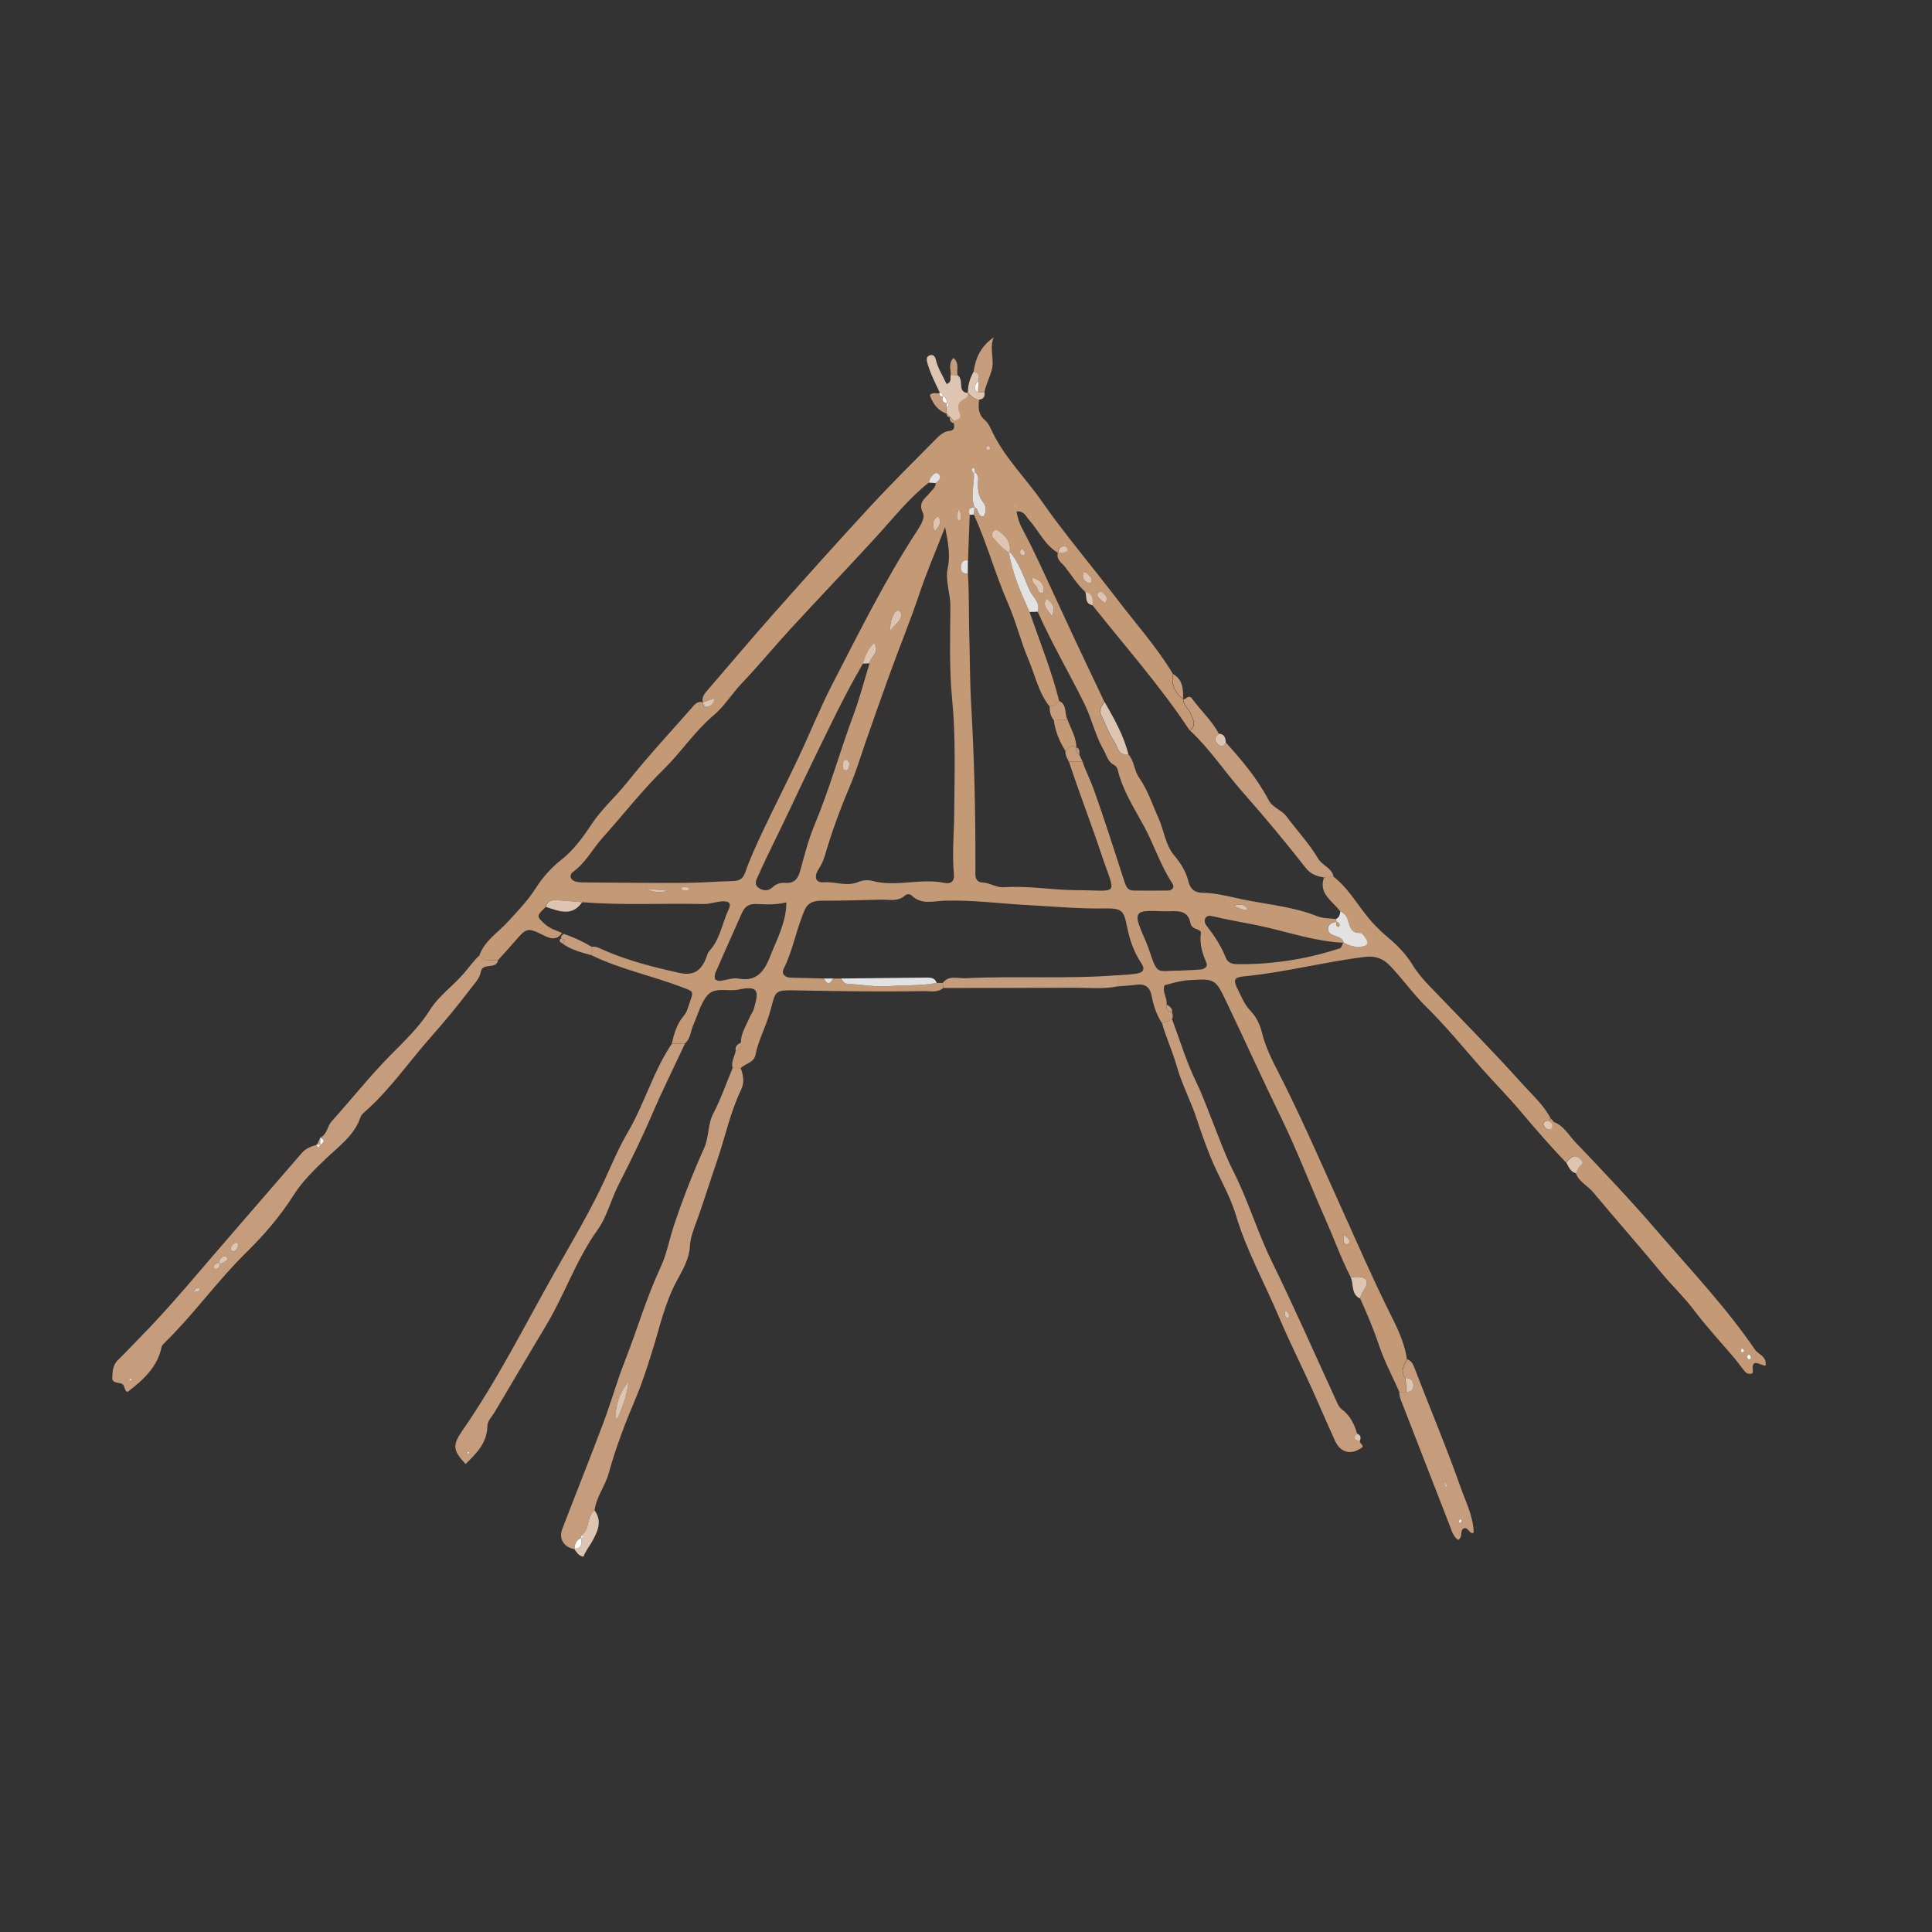 <?xml version="1.0" encoding="UTF-8"?>
<svg xmlns="http://www.w3.org/2000/svg" version="1.1" viewBox="0 0 512 512">
  <rect x="0" y="0" width="512" height="512" fill="#333333" stroke="none"/>
  <!-- Generator: Adobe Illustrator 28.6.0, SVG Export Plug-In . SVG Version: 1.2.0 Build 709)  -->
  <g>
    <g id="Layer_1">
      <g>
        <path d="M370.84,368.88c-1.84-4.14-3.99-8.17-5.42-12.45-1.41-4.22-3.15-8.26-4.95-12.29.16-1.04.74-1.86,1.27-2.75,1.13-1.92.24-3.08-2.06-2.96-.59.03-1.17,0-1.76,0-2.61-5.17-4.57-10.62-6.91-15.89-3.9-8.8-7.33-17.82-11.54-26.44-4.81-9.84-9.31-19.82-14.03-29.7-3.37-7.06-3.17-7.13-10.66-6.62-2.18.15-4.18.79-6.18,1.34-.65,1.87.82,3.36.55,5.05-.15,1.15.19,1.96,1.46,2.14.25.61.26,1.22,0,1.83-.89.34-1.78.68-2.68,1.03-1.42-2.19-2.22-4.66-2.71-7.16-.48-2.46-1.7-3.35-4.08-3.05-1.65.21-3.31.31-4.97.45-.02-.98-.03-1.96-.05-2.94,1.68-.14,3.37-.18,5.03-.44,1.93-.31,2.36-1.22,1.29-2.8-1.98-2.96-3.08-6.22-3.77-9.67-.89-4.45-1.39-4.89-6.22-4.81-6.59.11-13.13-.53-19.69-.87-7.48-.38-14.91-1.41-22.44-1.19-2.9.08-6.16,1.19-8.75-1.39-.45-.45-1.23-.43-1.71,0-1.99,1.78-4.38,1.04-6.61,1.11-5.21.16-10.43.28-15.65.29-1.87,0-3.45.51-4.22,2.19-2.33,5.11-3.16,10.77-5.69,15.84-.67,1.34.3,2.32,1.87,2.36,2.91.08,5.83.15,8.74.22.82,1.62,1.64,1.67,2.47,0,.71,0,1.42,0,2.13,0,.37.7.84,1.36,1.68,1.4,3.64.19,7.43.88,10.88.62,4.23-.31,8.54-.07,12.75-.84.54,0,1.08,0,1.61,0l.16,1.34c-1.6,1.34-3.52.79-5.3.82-10.71.2-21.41.04-32.11-.16-8.31-.16-6.62-.31-8.82,6.7-1.09,3.47-2.83,6.72-3.53,10.33-.41,2.1-2.65,2.31-3.93,3.52-.71,0-1.43-.01-2.14-.02-.49-1.66.58-3.05.82-4.58,1.27-.21,1.54-1.06,1.38-2.18-.02-2.42,1.36-4.36,2.22-6.47.34-.85.97-1.6,1.22-2.47,1.33-4.6,1.36-6.22-4.08-5.07-2.78.59-6.27-.82-8.26,1.54-1.8,2.13-2.51,5.18-3.71,7.82-.74,1.64-.72,3.62-2.22,4.92-1.17.02-2.33.04-3.5.06.63-2.67,1.33-5.25,3.22-7.43.85-.98,1.18-2.46,1.63-3.75.98-2.75.85-2.66-2.01-3.75-7.94-3.04-16.35-4.76-24.05-8.48,0-.75-.01-1.5-.02-2.25,1.15-.23,2.12.38,3.07.8,6.45,2.84,13.23,4.55,20.07,6.08,3.66.82,5.72-.35,7.11-3.71.29-.7.44-1.54.92-2.06,2.91-3.17,3.42-7.43,5.17-11.12.87-1.83-.4-2.14-1.79-2.05-1.67.1-3.24.75-4.98.71-10.7-.26-21.42.4-32.12-.5-2.28-.18-4.56-.38-6.85-.52-1.32-.08-2.44.27-2.76,1.79-2.5,2.39-2.46,2.48-.42,4.38,1.39,1.29,3.09,1.86,4.78,2.51-1.33,1.8-2.76,1.71-4.7.75-4.64-2.32-4.68-2.2-8.15,1.82-1.36,1.58-2.79,3.12-4.19,4.67-1.68-.28-3.68.65-4.91-1.3,1.4-3.93,4.97-6.05,7.59-8.94,2.56-2.81,5.18-5.48,7.26-8.74,1.84-2.87,4.08-5.48,6.94-7.71,3.17-2.48,5.69-5.96,7.95-9.37,2.7-4.08,6.37-7.26,9.39-11.05,5.59-7.02,11.74-13.61,17.66-20.36.62-.71,1.39-1.19,2.42-.91.14.54.12,1.34.88,1.26,1.11-.12,1.91-.77,2.08-1.98.11-.2.21-.41.32-.61-.2.12-.39.23-.59.35-.9.33-1.8.67-2.7,1-.34-1.39.48-2.32,1.29-3.25,5.88-6.82,11.69-13.71,17.66-20.45,8.41-9.47,16.85-18.91,25.45-28.21,5.68-6.15,11.64-12.05,17.53-18,.94-.95,2-1.88,3.51-2.03,1.23-.12,1.35-1.01,1.07-2.03-.02-.22-.05-.44-.06-.66,1.16-.17,2.18-.71,1.6-1.99-.87-1.92-.3-3.03,1.46-3.87.59-.28.64-.94.69-1.53,0,0,0,0,0,0,.91.77,1.63,1.88,3.04,1.81-.26,2.02-.3,3.87,1.54,5.43.99.84,1.54,2.27,2.15,3.5,3.31,6.68,8.66,11.9,12.87,17.94,6.19,8.88,13.25,17.14,19.8,25.74,5.06,6.64,10.7,12.9,15.02,20.11-.63,2.78.5,4.89,2.57,6.62,0,0,.1.09.1.09.03,1.63,1.47,2.52,2.03,3.88.63,1.52,1.5,3.01-.28,4.36-7.74-11.73-17.06-22.23-25.77-33.19.03-1.56.14-3.18-1.96-3.58-2.09-1.92-3.56-4.35-5.29-6.57-.87-1.12-2.39-1.92-1.93-3.74.58-.04,1.18-.02,1.75-.13.42-.08.86-.34.71-.89-.18-.68-.71-.85-1.34-.68-.88.23-.93,1.02-1.11,1.71-3.48-2.09-5.06-5.85-7.63-8.73-.85-.95-1.3-2.42-3.32-2.26.29,1.75.78,3.24,1.59,4.73,1.66,3.08,3.18,6.23,4.67,9.4,2.91,6.19,5.73,12.42,8.63,18.62,2.77,5.93,5.6,11.83,8.4,17.74-.84,1.1-1.63,2.14-.82,3.69,1.12,2.13,1.82,4.53,3.2,6.46,1,1.4,1.04,4.17,3.91,3.67,1.64,1.76,1.55,4.32,2.87,6.2,2.3,3.29,3.5,7.07,5.13,10.66,1.5,3.31,1.82,7.17,4.19,9.98,1.73,2.05,3.13,4.3,3.72,6.75.55,2.32,1.85,3.14,3.74,3.17,4.17.05,8.11,1.29,12.14,2.05,6.14,1.16,12.42,1.81,18.28,4.15,1.65.66,3.3.52,4.95.75.07.25.12.5.17.75l.06-.05c-1,.27-2.18.44-2.34,1.68-.16,1.27.9,1.76,1.9,2.09,1.01.33,1.98.63,2.26,1.83-7.49-.34-14.57-2.83-21.8-4.41-4.28-.93-8.63-1.59-12.9-2.62-.72-.17-1.58-.26-1.97.64-.34.8.08,1.48.55,2.1,1.96,2.53,3.71,5.18,4.89,8.18.53,1.34,1.56,1.75,2.9,1.77,9.36.14,18.49-1.28,27.38-4.2.42-.14.6-.98.9-1.5,1.5.74,3.04,1.3,4.77,1.05,1.68-.25,2.01-.99.97-2.42-.34-.47-.84-1.24-1.23-1.22-2.48.13-2.86-1.56-3.35-3.38-.27-.99-.99-1.87-2.02-2.34-1.94-2.74-5.8-4.57-4.26-8.96.82-.09,1.63-.18,2.45-.27,4.56,3.52,7.05,8.81,10.99,12.87,1.16,1.19,2.31,2.28,3.58,3.35,2.41,2.03,4.7,4.34,6.39,7.13,1.27,2.09,2.87,3.96,4.58,5.73,8.26,8.59,16.65,17.07,24.61,25.94,2.61,2.9,5.65,5.57,7.49,9.15-.21.15-.4.32-.57.52-.78.08-1.65.22-1.42,1.24.11.46.77,1.03,1.27,1.13,1.16.23.95-.81,1.09-1.48.17-.15.33-.31.48-.48,2.62.94,3.87,3.44,5.62,5.27,7.5,7.83,14.96,15.72,22.02,23.94,8.76,10.18,18.04,19.96,25.64,31.1.9,1.32,3.09,1.66,2.83,4.16-.97.42-3.96-2.49-3.39,1.58.13.89-1.38.93-2.11.06-.98-1.17-1.85-2.44-2.84-3.61-3.55-4.21-7.33-8.22-10.65-12.65-2.55-3.4-5.69-6.35-8.42-9.65-6.01-7.28-12.26-14.35-18.31-21.6-1.47-1.76-3.75-2.75-4.6-5.05.25-.55.41-1.16.77-1.63.44-.57,1.41-1,.64-1.82-.7-.74-1.6-1.56-2.75-.68-.47.36-.85.85-1.27,1.28-4.11-4.31-8.02-8.79-11.86-13.36-3.4-4.05-7.2-7.85-10.72-11.85-4.75-5.39-9.31-10.99-14.42-16.01-3.51-3.44-6.29-7.44-9.66-10.95-1.76-1.83-3.82-2.65-6.52-2.32-10.79,1.32-21.34,4.13-32.18,5.17-2.55.24-2.88.95-1.66,3.35,1.02,2.01,1.79,4.12,3.49,5.86,1.43,1.47,2.47,3.63,2.96,5.66,1.17,4.84,3.63,9.03,5.81,13.42,5.51,11.08,10.44,22.44,15.54,33.72,3.95,8.76,7.8,17.58,12.05,26.21,2.07,4.19,4.38,8.43,5.01,13.23-.71,1.6-1.93,3.16-.4,4.95.09,1.23.18,2.46.28,3.69-.64,0-1.28.02-1.92.02ZM356.12,327.3c-.14-.12-.29-.24-.43-.36.12.15.23.3.35.45,0,.46-.04.92.02,1.38.09.66.48,1.26,1.18.89.73-.39.32-1.08-.05-1.54-.27-.34-.7-.55-1.07-.81ZM258.27,134.45c1.24.32.61,2.39,2.37,2.46.81-1.29.78-2.73-.05-3.77-1.48-1.85-1.51-3.85-1.35-5.99.06-.77-.16-1.49-.8-2.02-.17-.41.09-1.36-.66-1.05-.53.21-.15.96.33,1.34.14,3.03-1.02,6.09.23,9.1-1.45-.06-1.87.61-1.35,1.93-.15,4.01-.31,8.02-.46,12.02-1.29-.12-1.83.51-1.85,1.76-.02,1.28.52,1.88,1.82,1.7.37,5.65.21,11.31.38,16.96.18,5.87.14,11.79.48,17.65.8,13.96,1.17,27.92,1.13,41.89,0,1.08,0,2.15,0,3.23,0,1.23.52,2.18,1.82,2.21,2.02.06,3.71,1.4,5.79,1.26,6.45-.45,12.84.77,19.27.78,11.62.03,10.32,1.92,6.37-9.93-2.69-8.07-5.8-16.03-8.46-24.13,1.21,0,2.42,0,3.63,0,.77,2.47,2.02,4.76,2.88,7.16,2.92,8.15,5.52,16.41,8.2,24.64.41,1.24.83,2.35,2.37,2.36,3.07.02,6.13.05,9.2-.01,1.16-.02,1.78-.93,1.15-1.86-3.16-4.73-4.83-10.18-7.51-15.13-2.61-4.83-5.65-9.45-6.96-14.88-.15-.63-.45-1.12-1.03-1.42-1.67-.85-1.95-2.59-2.78-4.04-2.19-3.82-3.08-8.14-5.02-12.09-4.03-8.21-8.69-16.1-12.41-24.46.84-2.43-1.28-3.83-2.1-5.62-1.6-3.49-2.71-7.26-5.3-10.24.42-2.45-.89-4.04-2.66-5.4-.5-.38-1.1-.63-1.63-.09-.48.47-.56,1.16-.16,1.66,1.23,1.55,2.58,3.01,4.27,4.09.88,5.54,3.17,10.6,5.42,15.67,2.71,7.83,5.83,15.52,7.85,23.57-.49,1.08-1.47,1.32-2.51,1.48-2.95-3.64-3.84-8.23-5.61-12.4-2.09-4.91-3.34-10.17-5.48-15.05-3.36-7.67-5.53-15.78-8.99-23.39.06-.64.12-1.29.18-1.93ZM228.68,175.88c-4.9,8.39-9.04,17.18-13.29,25.9-2.07,4.25-4.11,8.52-6.11,12.79-2.72,5.81-5.67,11.5-8.28,17.36-.48,1.07-1.33,2.33-.01,3.32,1.2.9,2.64.96,3.78-.14.99-.95,2.12-1.22,3.36-1.13,2.54.18,3.41-1.3,4.01-3.48,1.08-3.97,2.1-8,3.68-11.78,4.02-9.6,6.77-19.64,10.4-29.37,1.65-4.42,2.82-9.02,4.21-13.54.27-1.71,2.85-2.82,1.28-5.43-1.81,1.64-2.47,3.54-3.03,5.52ZM247.97,128.01c.89-.65,1.79-1.55.69-2.45-.78-.64-1.58.38-2.09,1.09-.25.34-.3.83-.44,1.25-5.28,4.16-9.43,9.46-13.92,14.37-7.51,8.21-15.22,16.24-22.74,24.43-4.32,4.71-8.4,9.65-12.8,14.29-2.62,2.76-4.67,6.13-7.54,8.56-5.05,4.28-8.64,9.82-13.34,14.42-5.75,5.63-10.71,12.06-16.11,18.06-2.64,2.94-4.44,6.59-7.77,8.99-1.19.86-.83,2.27.85,2.66.88.2,1.83.17,2.75.18,8.6.06,17.19.16,25.79.11,4.29-.02,8.58-.36,12.87-.48,1.71-.04,2.68-.48,3.34-2.34,1.31-3.74,2.98-7.37,4.68-10.96,3.04-6.42,6.27-12.75,9.3-19.17,3.13-6.63,5.86-13.46,9.23-19.97,7.08-13.7,13.91-27.54,22.38-40.47.9-1.38,2.12-3.38,1.47-4.69-1.36-2.7.57-3.74,1.78-5.22.67-.82,1.62-1.44,1.62-2.66ZM250.47,139.66c-2.54,6.52-4.9,11.94-6.77,17.54-2.41,7.23-5.33,14.28-7.92,21.44-2.21,6.11-4.37,12.24-6.51,18.37-1.25,3.6-2.35,7.33-3.82,10.79-2.62,6.18-4.96,12.42-6.82,18.86-.39,1.34-.96,2.54-1.72,3.72-1.29,2.01-.76,3.6,1.36,3.44,3.09-.23,6.15,1.23,9.25-.11,1.06-.46,2.5-.57,3.62-.27,6.36,1.72,12.81-.79,19.17.54,1.56.33,2.68-.33,2.49-2.28-.52-5.39.03-10.79.07-16.16.08-10.12.43-20.28-.56-30.44-.79-8.09-.49-16.31-.45-24.47.02-3.4-1.42-6.75-.71-10.04.74-3.42.15-6.54-.69-10.93ZM189.58,259.62c.35.1.78.37,1.18.33,1.66-.18,3.39-.9,4.95-.61,5.12.94,7.01-2.35,8.49-6.13,1.75-4.46,4.15-8.76,4.2-14.07-2.77.66-5.32.57-7.85.43-1.97-.11-3.15.61-3.93,2.37-2.13,4.85-4.35,9.66-6.43,14.54-.39.92-1.12,1.89-.61,3.15ZM312.95,257.2c1.52-.07,3.35-.11,5.17-.27.97-.09,2.04-.67,1.61-1.71-1.06-2.56-1.92-5.07-1.47-7.91.09-.6-.67-.93-1.27-1.13-.78-.25-1.36-.75-1.51-1.55-.55-2.95-2.61-3.27-5.1-3.14-1.98.1-3.97-.12-5.95-.07-2.84.07-3.53.94-2.56,3.72.75,2.13,1.81,4.14,2.55,6.3,2.48,7.32,1.88,5.77,8.52,5.77ZM235.92,167.24c.83-1.46,2.46-2.28,2.9-3.9.16-.59,0-1.23-.67-1.49-.54-.21-.84.2-1.1.58-.95,1.4-1.19,3-1.14,4.81ZM273.58,153.07c-.2,1.53.71,1.81,1.11,2.43.41.64.21,2.01,1.89,1.5.2-2.06-.67-3.27-3-3.92ZM278.81,163.3c1.01-2.56-.06-3.6-1.5-4.74-1.11,1.99.15,2.98,1.5,4.74ZM177.14,236.02c-1.71-.14-3.42-.28-6.08-.49q3.09,1.47,6.08.49ZM292.79,159.85c.72-.81.61-1.55.08-2.17-.47-.55-1.1-1.31-1.86-.52-.47.49-.05,1.14.4,1.57.43.41.91.75,1.37,1.13ZM223.78,204.1c.77.26,1.01-.18,1.13-.58.21-.72.35-1.6-.36-2.04-.58-.37-1.09.08-1.2.79-.11.74-.18,1.47.43,1.84ZM247.61,140.79c1.57-1.38,1.89-2.5,1.11-3.98-1.64.76-1.61,2-1.11,3.98ZM287.14,151.54c-.49,1.64.15,2.48,1.36,2.99.18.08.68-.11.73-.27.42-1.27-.68-1.78-1.35-2.5-.09-.09-.27-.09-.74-.22ZM326.88,240.03c1.52.64,2.47,1.35,3.8.99-.82-1.45-1.94-1.46-3.8-.99ZM254.05,134.92c-.38,1.41-.92,2.42.31,3.2.44-1.01.53-1.96-.31-3.2ZM270.83,145.4c-.16.17-.42.32-.46.51-.1.59-.03,1.18.72,1.29.18.03.56-.24.56-.38,0-.59-.28-1.08-.82-1.42ZM262.52,118.83c-.13-.23-.23-.58-.42-.65-.2-.07-.64.09-.71.25-.18.45.05.84.56.86.18,0,.38-.3.57-.47ZM182.76,235.64c-.49-.79-1.23-.67-1.92-.51-.4.09-.45.46-.15.64.7.41,1.4.43,2.07-.13ZM461.56,357.3c-.06.29-.15.54-.15.79,0,.1.23.3.33.28.39-.06.57-.33.4-.64-.1-.19-.37-.29-.57-.44ZM463.37,360.27c.23-.09.6-.15.64-.29.07-.22-.02-.58-.18-.75-.5-.55-.72-.02-.8.34-.05.19.22.45.35.7ZM268.98,134.25l.16-.29-.28-.02.12.31Z" fill="#c39976"/>
        <path d="M127.09,253.18c1.23,1.95,3.23,1.02,4.91,1.3-.5,2.56-4.08.5-4.56,3-.36,1.92-1.67,3.13-2.78,4.6-3.31,4.38-6.84,8.64-10.44,12.7-5.85,6.61-10.87,13.99-17.55,19.87-.45.4-.95.87-1.13,1.41-1.67,4.9-5.74,7.71-9.26,11.08-3.08,2.94-6.23,6.03-8.48,9.59-3.55,5.61-7.88,10.61-12.49,15.14-7.62,7.47-13.78,16.19-21.36,23.65-.43.43-1.01.91-1.12,1.44-1.1,5.29-4.77,8.65-8.99,11.9-1.02-.13-.54-1.76-1.64-2.18-.88-.34-2.52-.11-2.45-1.59.07-1.64.15-3.36,1.52-4.68,1.87-1.81,3.63-3.73,5.46-5.58,8.51-8.61,16.14-18,24.08-27.12,6.41-7.37,12.77-14.78,19.17-22.16,1.03-1.19,2.49-1.75,3.98-2.18l-.05-.05c.33,1.12.66.7.99,0l-.05.06c1.04-.64,1.37-1.28,0-1.92l.05.04c1.8-.91,1.84-3.06,2.97-4.31,5.18-5.76,10-11.83,15.43-17.38,3.74-3.81,7.69-7.47,10.59-12.1,2.38-3.8,6.17-6.42,9.09-9.82,1.34-1.56,2.55-3.33,4.12-4.72ZM51.85,342.34c.47-.14,1.4-.07.96-.83-.33-.57-.98-.04-1.33.46-.1.21-.19.43-.29.64.22-.09.44-.18.66-.27ZM58.33,334.94c.28-.09.61-.12.82-.29.48-.39,1.63-.67.86-1.49-.56-.6-1.34-.08-1.74.65-.14.25-.19.55-.28.83-.66.23-1.45.34-1.27,1.35.02.12.18.28.3.29,1.01.13,1.09-.67,1.31-1.33ZM61.87,331.66c.86-.23,1.13-.97,1.25-1.69.09-.54-.45-.77-.86-.56-.7.35-1.2.95-1.06,1.8.03.18.43.3.67.45ZM34.81,365.51c-.09-.05-.2-.15-.27-.13-.39.13-.4.32-.02.49.07.03.21-.04.28-.11.04-.05.02-.16.02-.25Z" fill="#c69d7c"/>
        <path d="M194.16,283.03c.71,0,1.43.01,2.14.02.64,1.89,1.09,3.69.11,5.72-2.94,6.09-4.27,12.75-6.47,19.11-1.79,5.19-3.4,10.46-5.27,15.62-.81,2.24-1.72,4.34-1.84,6.83-.16,3.23-1.9,6.19-3.37,8.9-3.32,6.09-4.68,12.77-6.73,19.22-1.3,4.09-2.6,8.2-4.27,12.12-2.76,6.5-5.28,13.06-7.15,19.86-.94,3.41-3.29,6.26-3.75,9.83-2.17,1.64-1.13,4.97-3.45,6.53-.04.29-.08.57-.13.86l.06-.08c-1.32.48-1.74,1.53-1.77,2.82l-.07.14c-2.73-.44-4.19-2.73-3.2-5.31,3.61-9.41,7.37-18.77,10.92-28.21,2.04-5.44,3.6-11.05,5.73-16.47,3.23-8.19,5.65-16.65,9.41-24.68,1.61-3.44,2.34-7.52,3.6-11.28,2.31-6.92,4.96-13.69,7.95-20.34,1.3-2.9.9-6.24,2.44-9.2,2-3.85,3.43-8,5.11-12.02ZM166.56,366.15c-2.51,2.94-3.9,7.35-3.16,10.34,1.55-3.48,2.76-6.48,3.16-10.34Z" fill="#c69d7c"/>
        <path d="M178.04,276.6c1.17-.02,2.33-.04,3.5-.06-2.95,6.32-6.06,12.56-8.81,18.96-2.72,6.33-5.77,12.5-8.89,18.63-1.99,3.92-2.93,8.25-5.57,11.93-5.62,7.86-8.69,17.14-13.66,25.39-4.58,7.6-9.04,15.26-13.59,22.88-.7,1.17-1.83,2.14-1.86,3.63-.07,4.43-2.91,7.22-5.78,10.03-3.34-3.65-3.59-4.92-.77-8.98,9.26-13.36,16.5-27.88,24.47-41.98,4.5-7.96,9.23-15.84,13.06-24.13,1.98-4.29,3.83-8.75,6.19-12.77,4.46-7.6,6.78-16.22,11.71-23.53ZM124.13,384.68c-.1.09-.21.18-.31.26.09.1.17.28.27.29.1,0,.21-.16.31-.24-.09-.1-.18-.21-.27-.31Z" fill="#c69d7c"/>
        <path d="M307.94,271.16c.89-.34,1.79-.68,2.68-1.03,2.08,5.56,3.78,11.3,6.38,16.61,1.69,3.45,2.95,7.04,4.36,10.56,1.76,4.4,3.4,8.98,5.49,13.1,3.94,7.76,6.36,16.08,10.17,23.86,5.97,12.19,11.44,24.62,17.1,36.96.39.85.71,1.7,1.48,2.27,2.2,1.63,3.3,3.95,4.08,6.48-1.54,1.23-.49,1.64.65,2.02.16.57,1.15,1.19.68,1.55-2.81,2.16-5.71,1.52-7.16-1.61-2.19-4.72-4.19-9.52-6.34-14.26-2.84-6.25-5.93-12.4-8.6-18.72-3.8-8.98-8.58-17.53-11.39-26.95-1.65-5.52-4.79-10.47-6.91-15.86-1.22-3.09-2.38-6.29-3.39-9.4-1.59-4.9-4.05-9.43-5.44-14.42-1.05-3.75-2.77-7.37-3.82-11.17ZM340.53,347.48c0,.42-.07.85.03,1.24.06.21.42.5.62.49.6-.05.54-.51.36-.91-.16-.37-.3-.81-1.01-.82Z" fill="#c69d7c"/>
        <path d="M372.48,365.17c-1.53-1.78-.31-3.34.4-4.95,1.17.35,1.59,1.32,1.99,2.35,4.05,10.56,8.47,20.97,12.23,31.65,1.35,3.83,3.27,7.45,3.45,11.91-1.04.76-1.54-1.78-2.74-1.02-1.03.65-.01,2.14-1.4,2.99-1.38-.96-1.75-2.63-2.33-4.11-4.12-10.52-8.19-21.06-12.29-31.59-.44-1.14-1.01-2.25-.95-3.52.64,0,1.28-.02,1.92-.02,1.28-.01,1.89-.64,1.8-1.94-.09-1.31-.9-1.75-2.08-1.76ZM382.91,392.79l-.52-.35c.1.18.21.36.31.55.12.39.24.78.36,1.17.17-.12.49-.33.47-.36-.18-.35-.41-.68-.63-1.01ZM386.88,402.5c-.1.28-.22.53-.25.79-.01.1.19.22.29.33.15-.19.41-.38.41-.58,0-.18-.28-.35-.45-.54Z" fill="#c69d7c"/>
        <path d="M353.38,232.28c-.82.09-1.63.18-2.45.27-1.92-.35-3.52-.77-4.96-2.62-5.4-6.91-11.04-13.65-16.84-20.23-4.67-5.31-8.56-11.27-13.77-16.11,1.78-1.35.91-2.84.28-4.36-.56-1.36-2-2.25-2.03-3.88.78-.06,1.45-1.39,2.32-.18,2.28,3.15,5.23,5.79,7.08,9.27-1.27.91-1.18,1.97-.15,2.93.91.85,1.56.35,1.97-.63,4.29,4.73,8.39,9.62,11.37,15.3,1.09,2.07,3.4,2.55,4.7,4.28,2.81,3.76,6.05,7.24,8.44,11.24,1.14,1.91,3.61,2.42,4.04,4.73Z" fill="#c69d7c"/>
        <path d="M249.99,261.84c-.05-.45-.1-.89-.16-1.34,1.6-2.13,3.94-1.17,5.93-1.26,13.45-.64,26.92.26,40.36-.79.02.98.03,1.96.05,2.94-3.78.8-7.6.35-11.4.37-11.59.07-23.19.05-34.78.07Z" fill="#c69d7c"/>
        <path d="M256.51,104.1c-.05.6-.1,1.26-.69,1.53-1.77.83-2.33,1.94-1.46,3.87.58,1.28-.44,1.82-1.6,1.99-.33-.34-.65-.67-.98-1,0,0,.07.06.07.06-.33-.32-.65-.65-.97-.97,0,0,.02.05.02.05-.02-.55-.05-1.09-.07-1.64.53-.37,1.11-.73.06-1.18l.02.03c.08-.83-.17-1.49-.94-1.89l.04.05c-.15-.49-.45-.84-.97-.96l.03.06c-1.22-2.63-2.57-5.2-3.34-8.02-.21-.77-.28-1.59.64-1.91.93-.33,1.43.3,1.62,1.11.56,2.38,1.88,4.36,2.88,6.5,1.52-.58.79-1.69,1.11-2.44.59.02,1.19.05,1.78.07.93.71.9,1.77.95,2.77.06,1.18.52,1.94,1.81,1.92Z" fill="#dec5b2"/>
        <path d="M258.01,98.51c.51-3.7,2.01-6.84,5.33-9.1-1.01,2.44-.19,4.85-.29,7.17-.11,2.41-1.71,4.79-2.15,7.35-.57.03-1.14.06-1.71.1.04-1.03.09-2.06.13-3.08.25-1.18.15-2.17-1.31-2.43Z" fill="#c69d7c"/>
        <path d="M154.11,406.8c2.32-1.56,1.28-4.89,3.45-6.53,2.21,3,.72,5.81-.74,8.4-.72,1.27-1.68,2.44-2.19,3.86-1.3-.17-1.79-1.17-2.42-1.99,0,0,.07-.14.07-.14,2.03-.04,1.87-1.45,1.77-2.82,0,0-.06.08-.06.08.62-.2.93-.45.13-.86Z" fill="#dec5b2"/>
        <path d="M149.43,247.5c2.59.87,5.06,2.01,7.39,3.43,0,.75.01,1.5.02,2.25-2.7-.78-5.45-1.42-7.77-3.13,1.12-.85.49-1.16-.43-1.37.03-.55.29-.95.79-1.18Z" fill="#c69d7c"/>
        <path d="M357.92,338.43c.59,0,1.17.03,1.76,0,2.3-.12,3.19,1.04,2.06,2.96-.53.9-1.11,1.71-1.27,2.75-2.53-1.15-1.64-3.83-2.55-5.71Z" fill="#dec5b2"/>
        <path d="M259.18,104.02c.57-.03,1.14-.06,1.71-.1.18,1.08-.17,1.81-1.34,1.98-1.41.07-2.13-1.03-3.04-1.81-.05-2.01.55-3.85,1.5-5.6,1.46.26,1.55,1.25,1.3,2.43-.96.99-1.49,2-.13,3.08Z" fill="#dec5b2"/>
        <path d="M250.81,107.98c.02.55.05,1.09.07,1.64-2.45-.83-3.67-2.71-4.47-4.9.84-1,1.86-.16,2.63-.63,0,0-.03-.06-.03-.06-.16.81.2,1.09.97.96,0,0-.04-.05-.04-.05-.43,1-.22,1.68.94,1.89,0,0-.02-.03-.02-.03-.02.39-.04.78-.06,1.18Z" fill="#c69d7c"/>
        <path d="M415.06,308.08c.42-.43.79-.92,1.27-1.28,1.16-.88,2.06-.06,2.75.68.77.82-.2,1.25-.64,1.82-.36.46-.52,1.08-.77,1.63-1.53-.34-1.93-1.73-2.61-2.85Z" fill="#dec5b2"/>
        <path d="M313.51,185.26c-2.07-1.74-3.2-3.84-2.57-6.62,2.53,1.56,2.67,4.04,2.57,6.62Z" fill="#c69d7c"/>
        <path d="M324.84,196.73c-.41.98-1.07,1.48-1.97.63-1.03-.97-1.12-2.02.15-2.93,1.46.09,1.76,1.1,1.82,2.3Z" fill="#dec5b2"/>
        <path d="M253.75,99.41c-.59-.02-1.19-.05-1.78-.07,0-1.43-.68-2.96.7-4.48,1.64,1.31.79,3.09,1.09,4.55Z" fill="#c69d7c"/>
        <path d="M360.31,381.99c-1.14-.38-2.18-.79-.65-2.02,1.1.39,1.03,1.15.65,2.02Z" fill="#dec5b2"/>
        <path d="M196.36,276.27c.16,1.12-.11,1.97-1.38,2.18-.28-1.2.54-1.69,1.38-2.18Z" fill="#c69d7c"/>
        <path d="M310.61,268.3c-1.27-.18-1.61-.99-1.46-2.14.74.54,1.63.98,1.46,2.14Z" fill="#c69d7c"/>
        <path d="M251.77,110.49c.33.33.65.67.98,1,.02.22.04.44.06.67-.9-.21-1.26-.76-1.04-1.67Z" fill="#c69d7c"/>
        <path d="M148.64,248.68c.92.21,1.55.52.43,1.37-.54-.33-1.19-.63-.43-1.37Z" fill="#c39976"/>
        <path d="M83.96,303.39c.31-.62.62-1.25.93-1.88,0,0-.05-.04-.05-.04,0,.64,0,1.28,0,1.92,0,0,.05-.06.05-.06-.33,0-.66,0-.99,0,0,0,.05.05.05.05Z" fill="#c69d7c"/>
        <path d="M411.02,296.45c.28.31.56.62.84.93-.15.16-.31.32-.47.47-.31-.29-.63-.59-.94-.88.17-.2.36-.37.57-.52Z" fill="#c39976"/>
        <path d="M250.87,109.58c.32.32.65.65.97.97-.69.04-1.01-.29-.97-.97Z" fill="#c69d7c"/>
        <path d="M222.92,259.31c7.59-.08,15.19-.15,22.78-.24,1.14-.01,2.13.17,2.53,1.43-4.21.77-8.52.52-12.75.84-3.45.26-7.23-.43-10.88-.62-.84-.04-1.31-.71-1.68-1.4Z" fill="#e2e2e2"/>
        <path d="M354.04,243.56c.85-.42,1.1-1.17,1.14-2.05,1.04.47,1.75,1.34,2.02,2.34.5,1.82.88,3.51,3.35,3.38.39-.02.88.74,1.23,1.22,1.04,1.43.71,2.17-.97,2.42-1.73.26-3.26-.31-4.77-1.05,0,0,.04.04.04.04-.27-1.2-1.25-1.5-2.25-1.83-1-.33-2.06-.81-1.9-2.09.16-1.24,1.34-1.42,2.34-1.68-.17.45-.22.9.14,1.26.22.21.54.08.57-.26.05-.53-.31-.8-.78-.94-.05-.25-.1-.5-.17-.75Z" fill="#e2e2e2"/>
        <path d="M292.74,186.03c2.52,4.42,5.03,8.84,6.29,13.83-2.87.5-2.92-2.27-3.91-3.67-1.37-1.93-2.08-4.33-3.2-6.46-.81-1.54-.02-2.59.82-3.69Z" fill="#dec5b2"/>
        <path d="M274.99,162.11c-.72.02-1.44.05-2.16.07-2.25-5.07-4.54-10.12-5.42-15.67l.18-.27c2.59,2.98,3.7,6.76,5.3,10.25.82,1.79,2.94,3.19,2.1,5.62Z" fill="#e2e2e2"/>
        <path d="M154.28,239.08c-2.73,3.98-6.21,2.33-9.6,1.27.32-1.52,1.43-1.87,2.76-1.79,2.28.14,4.56.34,6.85.52Z" fill="#dec5b2"/>
        <path d="M258.43,125.13c.64.53.85,1.25.8,2.02-.16,2.14-.13,4.14,1.35,5.99.83,1.04.86,2.48.05,3.77-1.76-.07-1.12-2.14-2.37-2.46,0,0,.06.06.06.06-1.24-3-.08-6.07-.23-9.1l.33-.29Z" fill="#e2e2e2"/>
        <path d="M267.4,146.51c-1.69-1.08-3.04-2.54-4.27-4.09-.4-.5-.32-1.19.16-1.66.53-.53,1.14-.29,1.63.09,1.77,1.36,3.09,2.95,2.66,5.4,0,0-.18.26-.18.26Z" fill="#dec5b2"/>
        <path d="M280.67,185.75c2.25,1.01,1.3,3.46,2.29,5.04-1.23.02-2.46.05-3.69.07-.86-1.06-1.12-2.3-1.1-3.63,1.03-.15,2.01-.4,2.5-1.48Z" fill="#c69d7c"/>
        <path d="M235.92,167.24c-.06-1.81.19-3.42,1.14-4.81.26-.38.56-.79,1.1-.58.68.27.83.91.67,1.49-.44,1.62-2.07,2.44-2.9,3.9Z" fill="#dec5b2"/>
        <path d="M286.05,200.04c.28.6.57,1.21.85,1.81-1.21,0-2.42,0-3.63,0-.44-.89-1.04-1.73-.9-2.8.75-.93,1.56-1.72,2.89-1.04,0,0-.07.05-.07.05-.13.84.02,1.56.85,1.98Z" fill="#c69d7c"/>
        <path d="M230.42,175.79c-.58.03-1.17.06-1.75.09.55-1.98,1.22-3.88,3.03-5.52,1.57,2.61-1.01,3.72-1.28,5.43Z" fill="#dec5b2"/>
        <path d="M273.58,153.07c2.33.65,3.2,1.86,3,3.92-1.68.51-1.48-.86-1.89-1.5-.39-.61-1.3-.9-1.11-2.43Z" fill="#dec5b2"/>
        <path d="M278.81,163.3c-1.35-1.76-2.61-2.75-1.5-4.74,1.44,1.14,2.51,2.17,1.5,4.74Z" fill="#dec5b2"/>
        <path d="M177.14,236.02q-2.99.98-6.08-.49c2.66.21,4.37.35,6.08.49Z" fill="#dec5b2"/>
        <path d="M256.51,148.47c-.01,1.16-.02,2.31-.03,3.47-1.3.17-1.85-.43-1.82-1.7.02-1.25.57-1.88,1.85-1.76Z" fill="#e2e2e2"/>
        <path d="M292.79,159.85c-.46-.37-.94-.72-1.37-1.13-.45-.43-.87-1.08-.4-1.57.76-.79,1.39-.03,1.86.52.53.62.64,1.36-.08,2.17Z" fill="#dec5b2"/>
        <path d="M247.97,128.01c-.61-.04-1.22-.08-1.84-.11.14-.42.19-.9.44-1.25.51-.71,1.3-1.73,2.09-1.09,1.1.9.21,1.8-.69,2.45Z" fill="#e2e2e2"/>
        <path d="M223.78,204.1c-.61-.37-.53-1.11-.43-1.84.1-.71.61-1.15,1.2-.79.71.45.57,1.32.36,2.04-.12.41-.36.84-1.13.58Z" fill="#dec5b2"/>
        <path d="M247.61,140.79c-.51-1.98-.53-3.22,1.11-3.98.78,1.48.46,2.6-1.11,3.98Z" fill="#dec5b2"/>
        <path d="M372.48,365.17c1.18,0,1.99.44,2.08,1.76.09,1.3-.52,1.93-1.8,1.94-.09-1.23-.18-2.46-.28-3.69Z" fill="#dec5b2"/>
        <path d="M287.14,151.54c.47.13.65.13.74.22.67.72,1.77,1.23,1.35,2.5-.05.16-.55.35-.73.27-1.21-.51-1.85-1.35-1.36-2.99Z" fill="#dec5b2"/>
        <path d="M410.46,296.97c.31.29.63.59.94.88-.13.68.08,1.72-1.09,1.48-.5-.1-1.16-.66-1.27-1.13-.23-1.01.64-1.16,1.42-1.24Z" fill="#dec5b2"/>
        <path d="M289.58,160.4c-2.17-.36-1.53-2.26-1.96-3.58,2.1.4,1.98,2.01,1.96,3.58Z" fill="#dec5b2"/>
        <path d="M280.4,146.52c.18-.69.23-1.49,1.11-1.71.63-.16,1.16,0,1.34.68.15.55-.29.81-.71.89-.57.11-1.17.09-1.75.13,0,0,0,0,0,0Z" fill="#dec5b2"/>
        <path d="M189.27,185.38c-.18,1.21-.98,1.85-2.08,1.97-.76.08-.74-.72-.88-1.26,0,0,0,.02,0,.02.9-.33,1.8-.67,2.7-1l.27.27Z" fill="#dec5b2"/>
        <path d="M326.88,240.03c1.85-.47,2.98-.47,3.8.99-1.32.36-2.28-.34-3.8-.99Z" fill="#dec5b2"/>
        <path d="M254.05,134.92c.84,1.24.75,2.19.31,3.2-1.24-.78-.69-1.79-.31-3.2Z" fill="#dec5b2"/>
        <path d="M356.13,327.3c.36.27.8.47,1.06.81.37.47.78,1.16.05,1.54-.7.37-1.09-.23-1.18-.89-.06-.45-.02-.92-.02-1.38l.09-.09Z" fill="#dec5b2"/>
        <path d="M270.83,145.4c.54.34.83.82.82,1.42,0,.14-.39.41-.56.38-.74-.11-.82-.7-.72-1.29.03-.19.3-.34.46-.51Z" fill="#dec5b2"/>
        <path d="M262.52,118.83c-.19.17-.38.48-.57.47-.51-.02-.73-.41-.56-.86.06-.16.51-.32.71-.25.19.06.28.42.42.65Z" fill="#dec5b2"/>
        <path d="M258.09,136.38c-.37.02-.75.04-1.12.06-.52-1.32-.1-1.99,1.36-1.93,0,0-.06-.06-.06-.06-.06.64-.12,1.29-.18,1.93Z" fill="#e2e2e2"/>
        <path d="M218.32,259.31c.82,0,1.64,0,2.46,0-.82,1.67-1.64,1.62-2.46,0Z" fill="#e2e2e2"/>
        <path d="M182.76,235.64c-.67.55-1.38.54-2.07.13-.3-.18-.24-.55.15-.64.69-.16,1.43-.29,1.92.51Z" fill="#dec5b2"/>
        <path d="M258.1,125.42c-.48-.38-.86-1.13-.33-1.34.74-.3.49.64.66,1.05,0,0-.33.29-.33.29Z" fill="#e2e2e2"/>
        <path d="M461.56,357.3c.21.15.47.25.57.44.17.31,0,.58-.4.64-.1.02-.32-.18-.33-.28,0-.25.09-.51.15-.79Z" fill="#fff"/>
        <path d="M463.37,360.27c-.13-.25-.39-.51-.35-.7.09-.36.3-.89.8-.34.16.17.25.53.18.75-.04.15-.42.2-.64.29Z" fill="#fff"/>
        <path d="M356.04,327.39c-.12-.15-.23-.3-.35-.45.14.12.29.24.43.36,0,0-.09.09-.09.09Z" fill="#dec5b2"/>
        <polygon points="268.98 134.25 268.86 133.94 269.14 133.96 268.98 134.25" fill="#fdfdfb"/>
        <path d="M189,185.12c.2-.12.39-.23.59-.35-.11.2-.22.41-.32.61,0,0-.27-.26-.27-.26Z" fill="#dec5b2"/>
        <path d="M61.87,331.66c-.24-.15-.64-.27-.67-.45-.14-.86.37-1.45,1.06-1.8.41-.21.95.02.86.56-.12.72-.39,1.46-1.25,1.69Z" fill="#dec5b2"/>
        <path d="M58,334.63c.09-.28.14-.58.28-.83.39-.72,1.18-1.25,1.74-.65.77.83-.38,1.1-.86,1.49-.21.17-.54.2-.82.29l-.34-.31Z" fill="#dec5b2"/>
        <path d="M58.33,334.94c-.22.66-.3,1.46-1.31,1.33-.11-.02-.28-.18-.3-.29-.17-1,.62-1.12,1.27-1.35,0,0,.34.31.34.31Z" fill="#dec5b2"/>
        <path d="M51.48,341.97c.35-.49,1-1.03,1.34-.45.44.75-.5.69-.96.83-.12-.13-.24-.25-.37-.37Z" fill="#dec5b2"/>
        <path d="M84.85,303.4c0-.64,0-1.28,0-1.92,1.37.64,1.05,1.28,0,1.92Z" fill="#fff"/>
        <path d="M51.85,342.34c-.22.09-.44.18-.66.27.1-.21.19-.43.29-.64.13.12.25.24.37.37Z" fill="#dec5b2"/>
        <path d="M34.81,365.51c0,.09.02.2-.02.25-.07.07-.21.14-.28.11-.37-.17-.36-.36.02-.49.07-.02.18.08.27.13Z" fill="#fff"/>
        <path d="M83.91,303.34c.33,0,.66,0,.99,0-.33.7-.66,1.12-.99,0Z" fill="#fff"/>
        <path d="M166.56,366.15c-.4,3.86-1.6,6.86-3.16,10.34-.74-2.98.65-7.4,3.16-10.34Z" fill="#dec5b2"/>
        <path d="M154.05,407.58c.09,1.37.26,2.78-1.77,2.82.04-1.29.45-2.34,1.77-2.82Z" fill="#fff"/>
        <path d="M154.11,406.8c.81.41.49.65-.13.86.05-.28.09-.57.13-.86Z" fill="#fff"/>
        <path d="M124.13,384.68c.09.1.18.21.27.31-.11.09-.22.25-.31.24-.1,0-.18-.19-.27-.29.1-.09.21-.18.31-.26Z" fill="#fff"/>
        <path d="M340.53,347.48c.7.01.85.44,1.01.82.17.4.24.86-.36.91-.2.02-.56-.28-.62-.49-.1-.39-.03-.82-.03-1.24Z" fill="#dec5b2"/>
        <path d="M386.88,402.5c.17.19.45.36.45.54,0,.19-.26.38-.41.58-.1-.11-.3-.23-.29-.33.03-.26.15-.51.25-.79Z" fill="#fff"/>
        <path d="M382.91,392.79c.22.33.45.66.63,1.01.02.03-.31.23-.47.36-.12-.39-.24-.78-.36-1.17,0,0,.2-.2.2-.2Z" fill="#dec5b2"/>
        <path d="M382.71,392.99c-.1-.18-.21-.36-.31-.55.17.12.34.23.52.35,0,0-.2.2-.2.2Z" fill="#dec5b2"/>
        <path d="M250.89,106.84c-1.16-.21-1.37-.89-.94-1.89.77.4,1.02,1.07.94,1.89Z" fill="#fff"/>
        <path d="M250.81,107.98c.02-.39.04-.78.06-1.18,1.05.44.47.81-.06,1.18Z" fill="#fff"/>
        <path d="M249.99,105c-.77.13-1.13-.15-.97-.96.52.12.82.46.97.96Z" fill="#fff"/>
        <path d="M259.18,104.02c-1.36-1.08-.83-2.09.13-3.08-.04,1.02-.09,2.05-.13,3.08Z" fill="#fff"/>
        <path d="M285.26,198.01c-1.33-.67-2.14.11-2.89,1.04-1.59-2.52-2.72-5.22-3.1-8.19,1.23-.02,2.46-.04,3.69-.07.83,2.39,2.23,4.59,2.3,7.22Z" fill="#c39976"/>
        <path d="M286.05,200.04c-.83-.42-.99-1.14-.85-1.98,1.04.34.85,1.2.85,1.98Z" fill="#c39976"/>
        <path d="M354.21,244.32c.47.14.83.42.78.94-.03.34-.35.47-.57.26-.37-.35-.32-.81-.14-1.26,0,0-.06.05-.06.05Z" fill="#c39976"/>
      </g>
    </g>
  </g>
</svg>